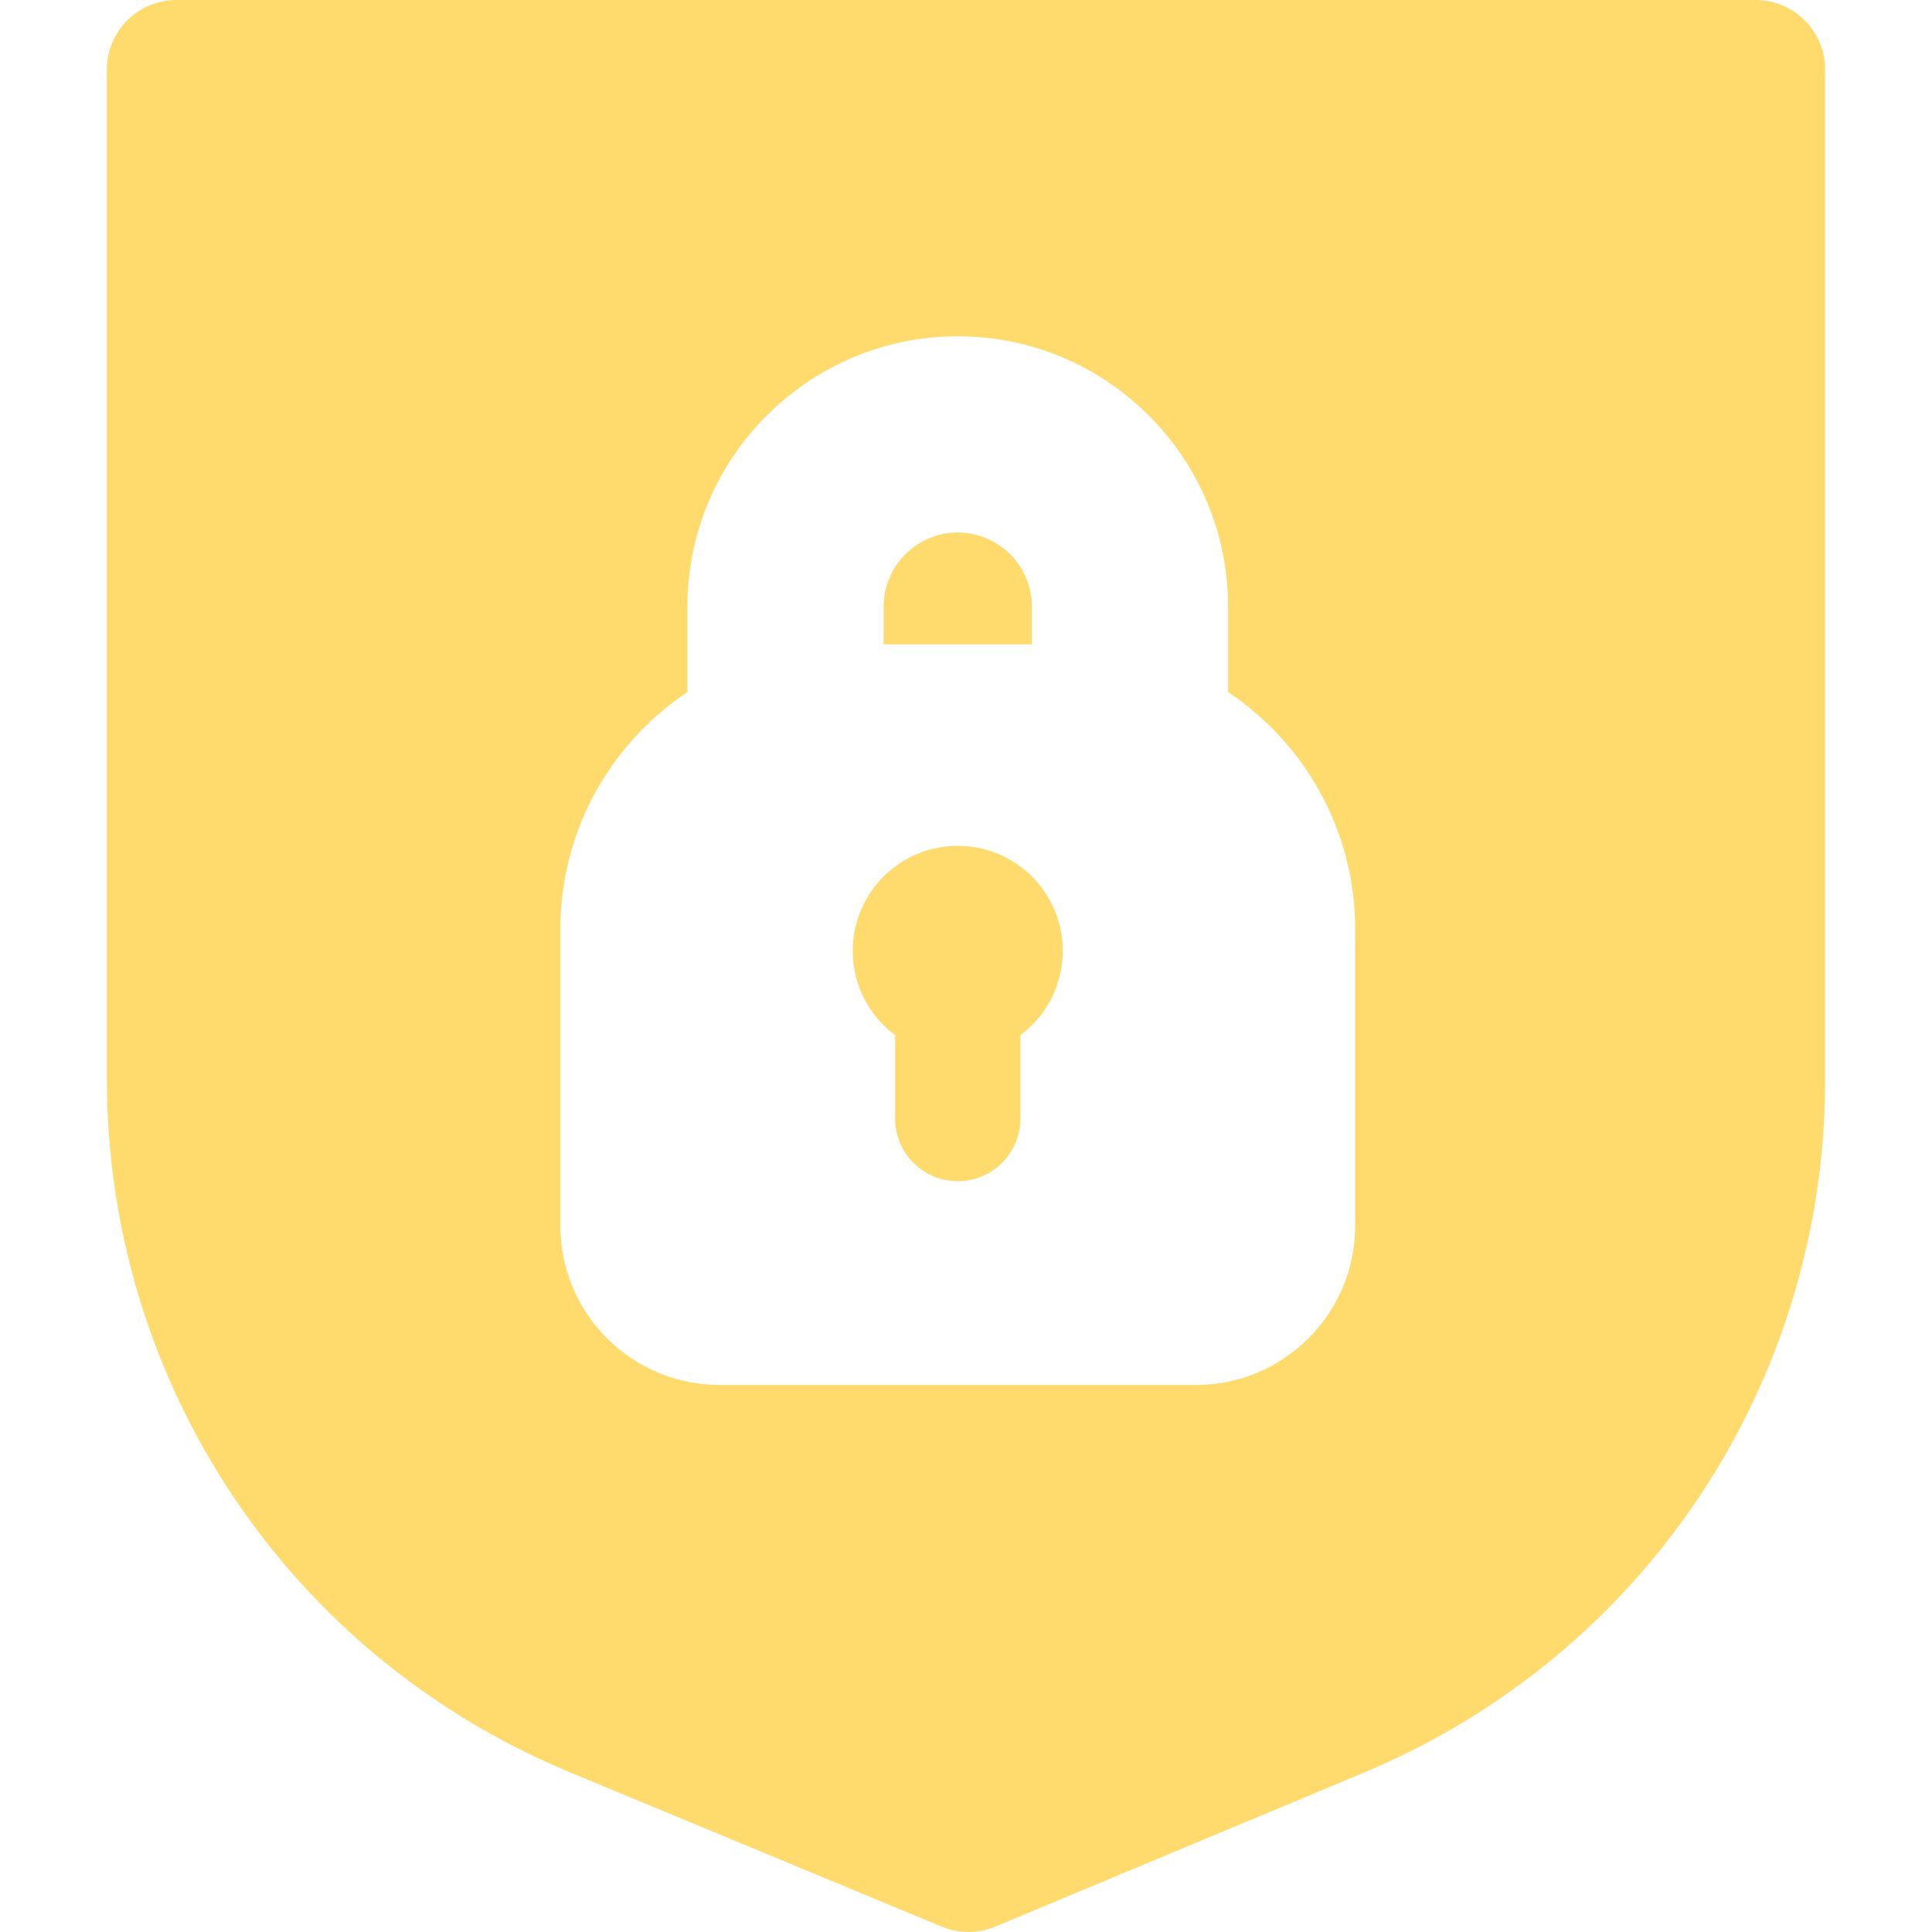 <!DOCTYPE svg PUBLIC "-//W3C//DTD SVG 1.1//EN" "http://www.w3.org/Graphics/SVG/1.1/DTD/svg11.dtd">
<!-- Uploaded to: SVG Repo, www.svgrepo.com, Transformed by: SVG Repo Mixer Tools -->
<svg fill="#ffdb6e" height="800px" width="800px" version="1.1" id="Layer_1" xmlns="http://www.w3.org/2000/svg" xmlns:xlink="http://www.w3.org/1999/xlink" viewBox="0 0 512.001 512.001" xml:space="preserve">
<g id="SVGRepo_bgCarrier" stroke-width="0"/>
<g id="SVGRepo_tracerCarrier" stroke-linecap="round" stroke-linejoin="round"/>
<g id="SVGRepo_iconCarrier"> <g> <g> <path d="M253.815,224.153c-15.371,0-27.833,12.461-27.833,27.832c0,9.146,4.412,17.26,11.223,22.334v22.108 c0,9.173,7.436,16.61,16.61,16.61c9.174,0,16.61-7.436,16.61-16.61v-22.108c6.81-5.074,11.223-13.188,11.223-22.334 C281.648,236.614,269.187,224.153,253.815,224.153z"/> </g> </g> <g> <g> <path d="M253.815,141.125c-10.834,0-19.648,8.814-19.648,19.648v9.977h39.297v-9.977 C273.464,149.939,264.65,141.125,253.815,141.125z"/> </g> </g> <g> <g> <path d="M465.242,0H46.761C36.578,0,28.321,8.255,28.321,18.439v267.477c0,80.688,48.152,152.813,122.673,183.748l98.589,40.927 c2.263,0.939,4.666,1.409,7.069,1.409c2.417,0,4.833-0.476,7.107-1.425l97.653-40.792 c74.274-31.027,122.266-103.086,122.266-183.579V18.439C483.681,8.255,475.426,0,465.242,0z M359.134,324.848 c0,23.255-18.92,42.175-42.175,42.175H190.672c-23.255,0-42.175-18.92-42.175-42.175v-78.642 c0-26.164,13.391-49.252,33.673-62.793v-22.641c0-39.506,32.14-71.646,71.646-71.646s71.646,32.14,71.646,71.646v22.641 c20.282,13.541,33.672,36.629,33.672,62.793V324.848z"/> </g> </g> </g>
</svg>